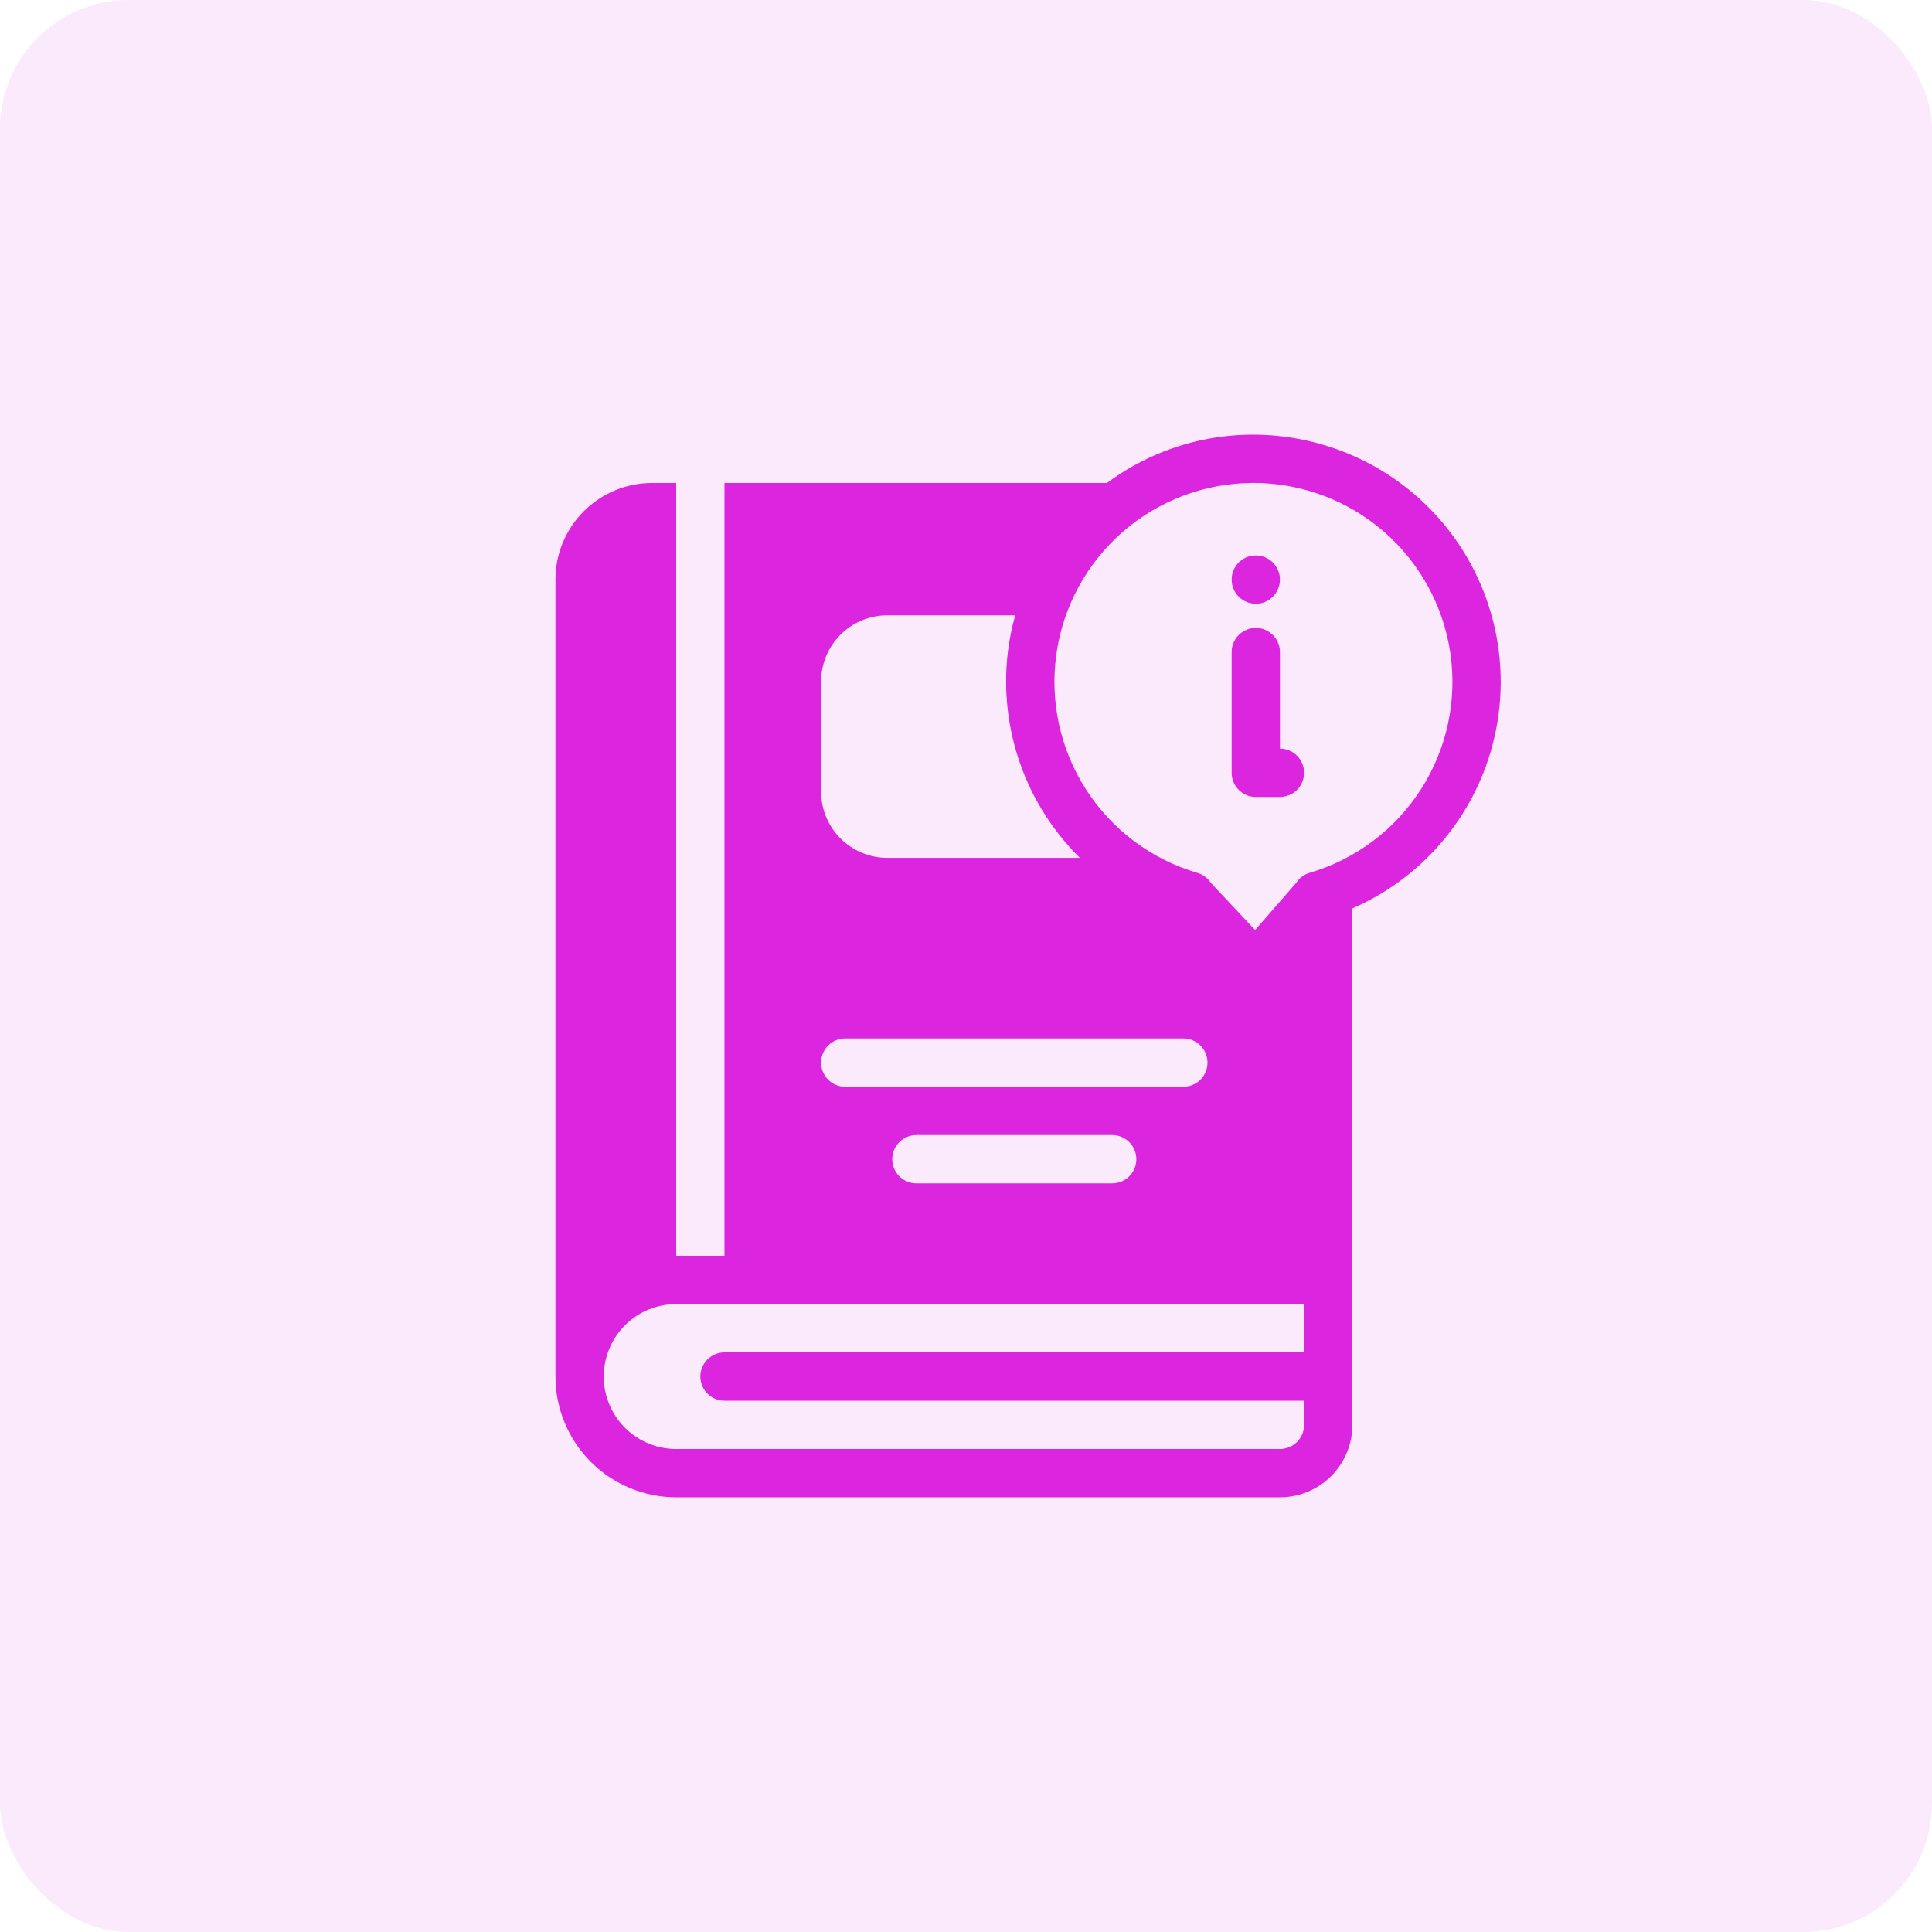 <?xml version="1.0" encoding="UTF-8"?>
<svg xmlns="http://www.w3.org/2000/svg" width="60" height="60" viewBox="0 0 60 60" fill="none">
  <rect opacity="0.1" width="60" height="60" rx="4" fill="#DB25DF"></rect>
  <path d="M39 18.75C39.414 18.75 39.75 18.414 39.75 18C39.75 17.586 39.414 17.25 39 17.25C38.586 17.25 38.25 17.586 38.25 18C38.25 18.414 38.586 18.75 39 18.75Z" fill="#DB25DF"></path>
  <path d="M39.75 23.25V20.25C39.75 20.051 39.671 19.86 39.53 19.72C39.39 19.579 39.199 19.5 39 19.5C38.801 19.5 38.61 19.579 38.47 19.72C38.329 19.86 38.25 20.051 38.25 20.25V24C38.25 24.199 38.329 24.39 38.47 24.53C38.61 24.671 38.801 24.75 39 24.75H39.75C39.949 24.75 40.14 24.671 40.28 24.53C40.421 24.39 40.5 24.199 40.5 24C40.5 23.801 40.421 23.61 40.28 23.47C40.14 23.329 39.949 23.25 39.75 23.25Z" fill="#DB25DF"></path>
  <path d="M44.047 15.456C43.238 14.735 42.286 14.192 41.253 13.863C40.22 13.534 39.129 13.427 38.052 13.548C36.72 13.699 35.452 14.2 34.376 15H22.5V39H21V15H20.25C19.454 15 18.691 15.316 18.129 15.879C17.566 16.442 17.25 17.205 17.25 18V42.75C17.251 43.745 17.647 44.698 18.35 45.401C19.053 46.104 20.006 46.499 21 46.5H39.75C40.347 46.5 40.919 46.263 41.341 45.841C41.763 45.419 42 44.847 42 44.25V28.211C43.179 27.697 44.21 26.894 44.998 25.878C45.786 24.861 46.306 23.663 46.509 22.393C46.713 21.123 46.594 19.822 46.164 18.61C45.734 17.398 45.006 16.313 44.047 15.456ZM25.5 21.163C25.501 20.618 25.717 20.096 26.102 19.711C26.488 19.326 27.01 19.109 27.554 19.109H31.529C31.417 19.504 31.338 19.908 31.292 20.316C31.165 21.472 31.3 22.641 31.689 23.736C32.077 24.832 32.709 25.825 33.536 26.642H27.554C27.01 26.641 26.488 26.424 26.102 26.039C25.717 25.654 25.501 25.132 25.5 24.587V21.163ZM26.25 32.25H36.75C36.949 32.25 37.14 32.329 37.28 32.47C37.421 32.611 37.5 32.801 37.5 33C37.5 33.199 37.421 33.39 37.28 33.531C37.14 33.671 36.949 33.75 36.75 33.75H26.25C26.051 33.75 25.86 33.671 25.72 33.531C25.579 33.39 25.5 33.199 25.5 33C25.5 32.801 25.579 32.611 25.72 32.47C25.86 32.329 26.051 32.25 26.25 32.25ZM35.29 36C35.29 36.199 35.211 36.39 35.07 36.531C34.929 36.671 34.739 36.75 34.54 36.75H28.46C28.261 36.75 28.071 36.671 27.93 36.531C27.789 36.39 27.71 36.199 27.71 36C27.71 35.801 27.789 35.611 27.93 35.47C28.071 35.329 28.261 35.25 28.46 35.25H34.54C34.739 35.25 34.929 35.329 35.07 35.47C35.211 35.611 35.29 35.801 35.29 36ZM40.5 42H22.5C22.301 42 22.11 42.079 21.97 42.22C21.829 42.361 21.75 42.551 21.75 42.75C21.75 42.949 21.829 43.14 21.97 43.281C22.11 43.421 22.301 43.5 22.5 43.5H40.5V44.25C40.5 44.449 40.421 44.64 40.28 44.781C40.14 44.921 39.949 45 39.75 45H21C20.403 45 19.831 44.763 19.409 44.341C18.987 43.919 18.75 43.347 18.75 42.75C18.75 42.154 18.987 41.581 19.409 41.159C19.831 40.737 20.403 40.5 21 40.5H40.5V42ZM40.667 27.108C40.499 27.158 40.355 27.266 40.259 27.413L38.979 28.883L37.605 27.42C37.508 27.269 37.359 27.158 37.186 27.108C35.759 26.689 34.532 25.77 33.728 24.519C32.924 23.268 32.598 21.77 32.809 20.298C33.021 18.827 33.756 17.481 34.879 16.507C36.003 15.534 37.44 14.998 38.926 14.998C40.413 14.998 41.85 15.534 42.974 16.507C44.097 17.481 44.832 18.827 45.044 20.298C45.255 21.77 44.929 23.268 44.125 24.519C43.322 25.77 42.094 26.689 40.667 27.108Z" fill="#DB25DF"></path>
</svg>
